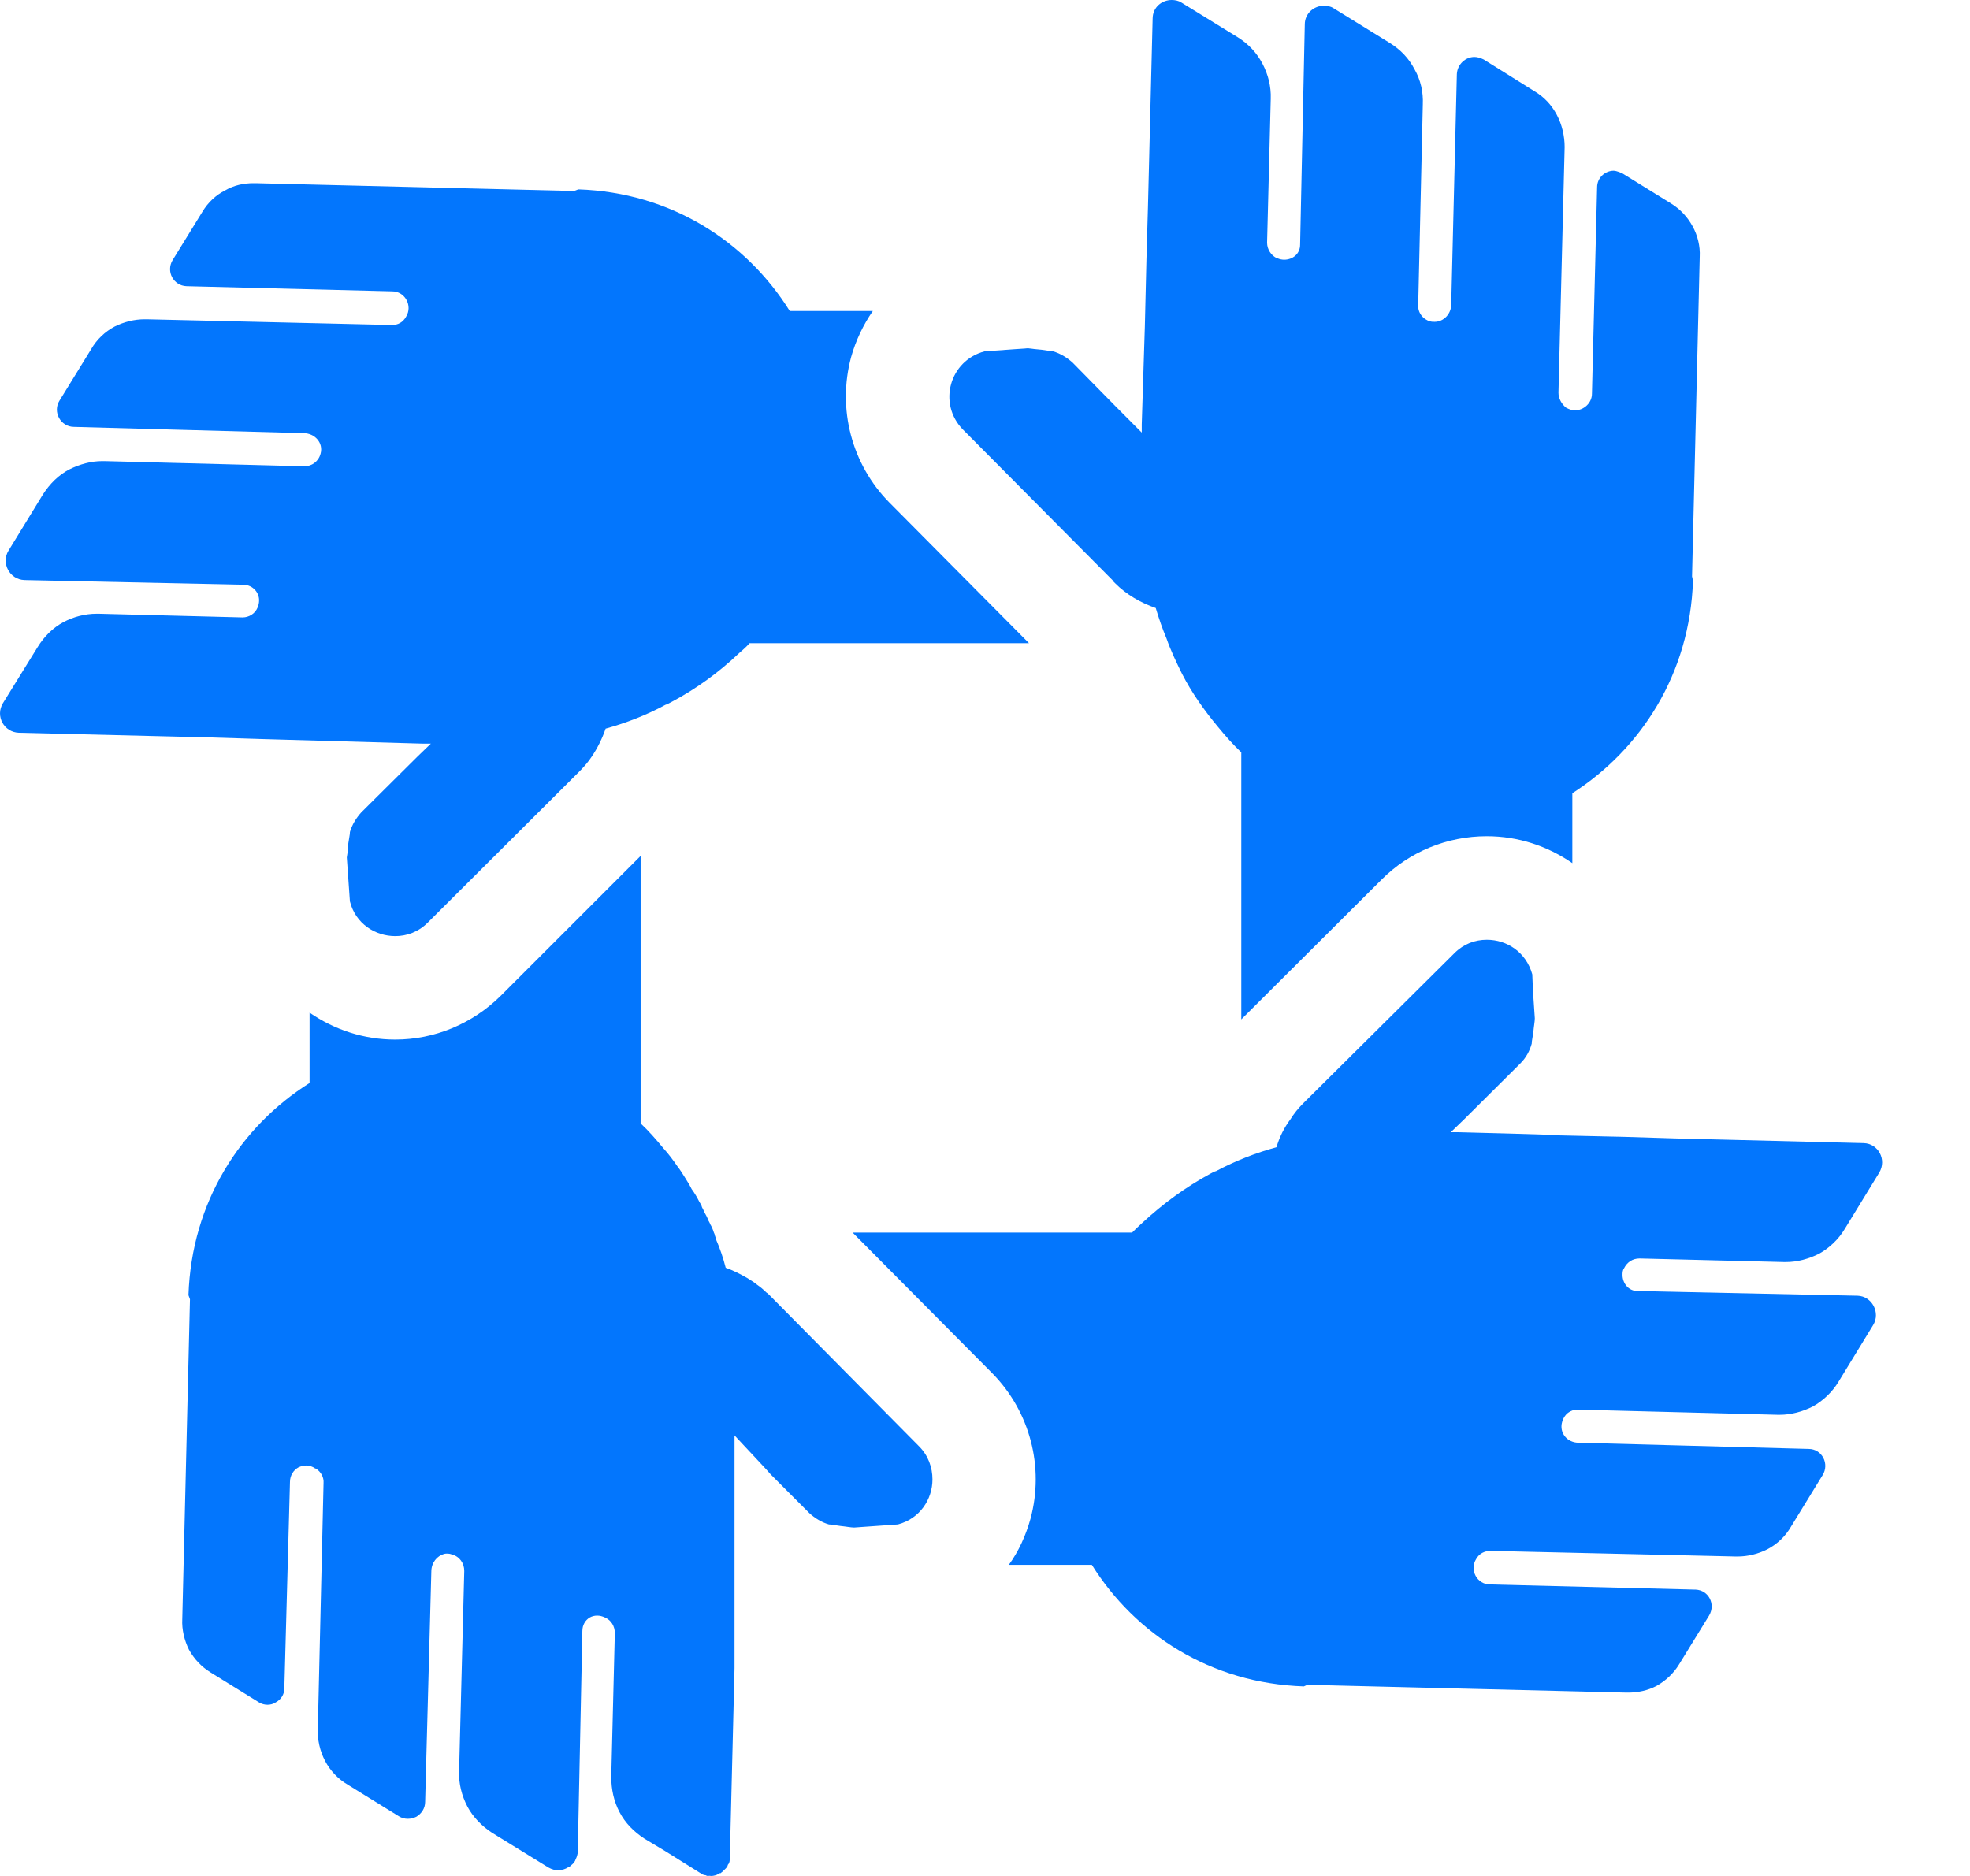 <svg width="21" height="20" viewBox="0 0 21 20" fill="none" xmlns="http://www.w3.org/2000/svg">
<path d="M2.751 7.878L4.505 7.928H4.593L4.45 8.066L3.851 8.661C3.796 8.722 3.752 8.794 3.73 8.871C3.73 8.882 3.73 8.893 3.713 8.992C3.713 9.053 3.702 9.108 3.697 9.141C3.708 9.296 3.719 9.456 3.73 9.61C3.79 9.847 3.999 9.98 4.214 9.98C4.335 9.98 4.461 9.936 4.56 9.836L6.17 8.231C6.22 8.181 6.269 8.126 6.308 8.066C6.368 7.977 6.418 7.878 6.456 7.768C6.676 7.707 6.891 7.624 7.094 7.514C7.116 7.508 7.132 7.497 7.154 7.486C7.424 7.343 7.666 7.166 7.88 6.962C7.918 6.929 7.957 6.896 7.99 6.857H10.969L9.48 5.357C9.078 4.949 8.924 4.358 9.073 3.807C9.122 3.63 9.205 3.459 9.304 3.316H8.419C7.957 2.576 7.154 2.052 6.165 2.019L6.121 2.036L2.724 1.953H2.702C2.598 1.953 2.493 1.975 2.4 2.03C2.301 2.08 2.218 2.157 2.158 2.257L1.839 2.775C1.768 2.896 1.85 3.045 1.987 3.051L4.181 3.106C4.318 3.106 4.401 3.261 4.329 3.376C4.296 3.437 4.241 3.465 4.181 3.465H4.175L1.564 3.404H1.542C1.432 3.404 1.322 3.432 1.223 3.481C1.119 3.536 1.031 3.619 0.971 3.724L0.635 4.27C0.558 4.391 0.646 4.551 0.789 4.551L3.235 4.618C3.356 4.618 3.45 4.722 3.417 4.838C3.395 4.921 3.323 4.971 3.246 4.971H3.241L1.113 4.916H1.091C0.971 4.916 0.85 4.949 0.74 5.004C0.624 5.064 0.531 5.158 0.459 5.269L0.091 5.87C0.009 6.002 0.102 6.179 0.261 6.184L2.603 6.234C2.697 6.24 2.762 6.317 2.762 6.399C2.762 6.427 2.757 6.449 2.746 6.477C2.719 6.543 2.653 6.582 2.587 6.582H2.581L1.053 6.543H1.031C0.905 6.543 0.784 6.576 0.679 6.631C0.564 6.692 0.47 6.786 0.399 6.902L0.031 7.497C-0.052 7.635 0.042 7.806 0.201 7.812L2.207 7.861L2.757 7.878H2.751Z" fill="#0376FD"/>
<path d="M11.864 6.195C11.864 6.195 11.88 6.212 11.886 6.217C12.007 6.339 12.161 6.427 12.32 6.482C12.353 6.592 12.391 6.703 12.435 6.807C12.479 6.934 12.54 7.061 12.6 7.183C12.705 7.387 12.837 7.574 12.985 7.751C13.062 7.845 13.144 7.938 13.232 8.021V10.868L14.727 9.378C15.024 9.08 15.426 8.915 15.849 8.915C16.184 8.915 16.497 9.02 16.761 9.202V8.457C17.492 7.988 18.015 7.183 18.047 6.19L18.037 6.145L18.119 2.736C18.125 2.626 18.097 2.51 18.042 2.411C17.987 2.311 17.91 2.229 17.811 2.168L17.294 1.848C17.294 1.848 17.234 1.82 17.201 1.82C17.113 1.82 17.025 1.892 17.025 1.997L16.97 4.198C16.97 4.297 16.882 4.375 16.789 4.375C16.756 4.375 16.728 4.364 16.695 4.347C16.646 4.308 16.613 4.248 16.613 4.187L16.679 1.567C16.679 1.451 16.651 1.329 16.596 1.225C16.541 1.12 16.459 1.032 16.355 0.971L15.816 0.634C15.783 0.618 15.75 0.607 15.717 0.607C15.623 0.607 15.536 0.684 15.53 0.789L15.47 3.244C15.47 3.349 15.387 3.431 15.294 3.431C15.277 3.431 15.261 3.431 15.244 3.426C15.167 3.404 15.112 3.332 15.118 3.249L15.167 1.114C15.173 0.982 15.145 0.855 15.079 0.739C15.019 0.623 14.931 0.53 14.815 0.458L14.216 0.088C14.183 0.066 14.145 0.061 14.112 0.061C14.007 0.061 13.909 0.143 13.909 0.259L13.859 2.609C13.859 2.709 13.777 2.769 13.689 2.769C13.667 2.769 13.639 2.764 13.617 2.753H13.612C13.551 2.725 13.507 2.659 13.507 2.587L13.546 1.054C13.551 0.921 13.518 0.794 13.458 0.679C13.397 0.563 13.309 0.469 13.194 0.397L12.595 0.028C12.562 0.006 12.523 0 12.49 0C12.386 0 12.287 0.077 12.287 0.199L12.237 2.212L12.221 2.764L12.204 3.481L12.171 4.524V4.612L11.891 4.331L11.435 3.867C11.374 3.812 11.303 3.768 11.226 3.746C11.226 3.746 11.21 3.746 11.105 3.729C11.045 3.724 10.995 3.718 10.957 3.713C10.803 3.724 10.649 3.735 10.495 3.746C10.121 3.845 9.995 4.303 10.264 4.579L11.869 6.195H11.864Z" fill="#0376FD"/>
<path d="M17.483 13.417L19.016 13.455H19.038C19.159 13.455 19.28 13.422 19.39 13.367C19.5 13.306 19.599 13.213 19.665 13.102L20.033 12.501C20.115 12.363 20.022 12.192 19.868 12.187L17.862 12.137L17.312 12.12L16.598 12.104C16.647 12.098 15.553 12.071 15.553 12.071H15.465L15.608 11.933L16.207 11.337C16.268 11.276 16.306 11.205 16.328 11.127C16.328 11.116 16.328 11.105 16.345 11.006C16.35 10.945 16.361 10.89 16.361 10.857C16.35 10.703 16.339 10.543 16.334 10.388C16.268 10.151 16.064 10.019 15.85 10.019C15.723 10.019 15.603 10.063 15.504 10.162L13.888 11.767C13.838 11.817 13.794 11.872 13.756 11.933C13.69 12.021 13.64 12.12 13.607 12.231C13.387 12.291 13.173 12.374 12.964 12.485C12.942 12.49 12.926 12.501 12.904 12.512C12.64 12.655 12.398 12.832 12.178 13.036C12.14 13.069 12.101 13.108 12.068 13.141H9.089L10.579 14.642C10.98 15.05 11.134 15.64 10.985 16.192C10.936 16.368 10.859 16.539 10.754 16.683H11.639C12.101 17.422 12.904 17.946 13.899 17.979L13.937 17.962L17.334 18.045H17.356C17.46 18.045 17.565 18.023 17.658 17.974C17.757 17.918 17.84 17.841 17.9 17.742L18.219 17.223C18.291 17.102 18.213 16.953 18.076 16.947L15.883 16.892C15.745 16.892 15.663 16.738 15.735 16.622C15.768 16.561 15.828 16.534 15.888 16.534L18.505 16.594H18.521C18.631 16.594 18.741 16.567 18.84 16.517C18.945 16.462 19.033 16.379 19.093 16.274L19.428 15.728C19.505 15.607 19.423 15.447 19.28 15.447L16.828 15.381C16.707 15.381 16.619 15.276 16.652 15.16C16.674 15.077 16.74 15.028 16.817 15.028L18.95 15.083H18.972C19.093 15.083 19.214 15.05 19.324 14.995C19.434 14.934 19.533 14.84 19.599 14.73L19.967 14.128C20.049 13.996 19.956 13.819 19.802 13.814L17.455 13.764C17.361 13.764 17.296 13.682 17.296 13.593C17.296 13.571 17.296 13.544 17.312 13.522C17.345 13.455 17.405 13.417 17.477 13.417H17.483Z" fill="#0376FD"/>
<path d="M9.94 15.772C9.94 15.987 9.803 16.191 9.572 16.252C9.418 16.263 9.259 16.274 9.105 16.285C9.072 16.285 9.017 16.274 8.956 16.268C8.858 16.252 8.847 16.252 8.836 16.252C8.759 16.23 8.687 16.186 8.627 16.131L8.214 15.717L8.17 15.667L7.83 15.303V17.785L7.78 19.799C7.78 19.827 7.78 19.86 7.758 19.882C7.758 19.898 7.742 19.915 7.725 19.931C7.725 19.931 7.722 19.935 7.714 19.942C7.714 19.942 7.698 19.959 7.687 19.965C7.687 19.97 7.681 19.97 7.676 19.97C7.665 19.97 7.654 19.981 7.643 19.987C7.615 19.998 7.588 20.003 7.56 19.998C7.544 20.003 7.533 19.998 7.522 19.992C7.5 19.992 7.483 19.981 7.467 19.97L7.088 19.733L6.868 19.601C6.758 19.529 6.664 19.435 6.604 19.319C6.543 19.203 6.516 19.076 6.516 18.944L6.554 17.41C6.554 17.339 6.516 17.273 6.45 17.245C6.395 17.217 6.335 17.217 6.285 17.245C6.241 17.273 6.208 17.322 6.208 17.388L6.159 19.738C6.159 19.771 6.148 19.799 6.137 19.821C6.131 19.843 6.115 19.865 6.093 19.882C6.082 19.893 6.071 19.904 6.054 19.909C6.027 19.926 5.994 19.937 5.961 19.937C5.922 19.942 5.884 19.931 5.845 19.909L5.246 19.54C5.136 19.468 5.043 19.374 4.982 19.259C4.922 19.143 4.889 19.016 4.894 18.883L4.949 16.748C4.949 16.666 4.9 16.594 4.817 16.572C4.79 16.561 4.757 16.561 4.735 16.566C4.658 16.588 4.598 16.66 4.598 16.754L4.532 19.209C4.532 19.28 4.493 19.336 4.438 19.369C4.383 19.396 4.312 19.402 4.251 19.363L3.707 19.027C3.603 18.966 3.52 18.878 3.465 18.773C3.41 18.668 3.383 18.547 3.388 18.431L3.449 15.811C3.454 15.75 3.421 15.689 3.366 15.656H3.361C3.3 15.612 3.234 15.617 3.179 15.645C3.13 15.673 3.091 15.728 3.091 15.8L3.031 18.001C3.031 18.067 2.992 18.122 2.938 18.15C2.888 18.183 2.817 18.183 2.762 18.15L2.245 17.83C2.146 17.769 2.069 17.686 2.014 17.587C1.965 17.488 1.937 17.372 1.943 17.262L2.025 13.852L2.009 13.808C2.042 12.815 2.564 12.01 3.3 11.546V10.796C3.564 10.978 3.877 11.083 4.213 11.083C4.631 11.083 5.032 10.917 5.334 10.62L6.829 9.125V11.977C6.917 12.059 6.994 12.148 7.071 12.241C7.126 12.302 7.176 12.368 7.225 12.44C7.252 12.473 7.274 12.512 7.296 12.545C7.324 12.589 7.351 12.633 7.373 12.677C7.406 12.721 7.434 12.771 7.456 12.815C7.467 12.832 7.478 12.848 7.483 12.87C7.483 12.87 7.494 12.892 7.5 12.903C7.5 12.914 7.511 12.925 7.516 12.937C7.516 12.937 7.544 12.986 7.549 13.008C7.555 13.019 7.566 13.036 7.571 13.052C7.588 13.08 7.599 13.107 7.61 13.141C7.61 13.141 7.621 13.163 7.621 13.174C7.621 13.174 7.632 13.201 7.632 13.212C7.676 13.312 7.709 13.411 7.736 13.516C7.813 13.543 7.89 13.582 7.967 13.626C8 13.648 8.039 13.67 8.072 13.698C8.104 13.72 8.137 13.747 8.17 13.78C8.181 13.786 8.187 13.791 8.198 13.803L9.797 15.419C9.896 15.518 9.94 15.645 9.94 15.772Z" fill="#0376FD"/>
</svg>
